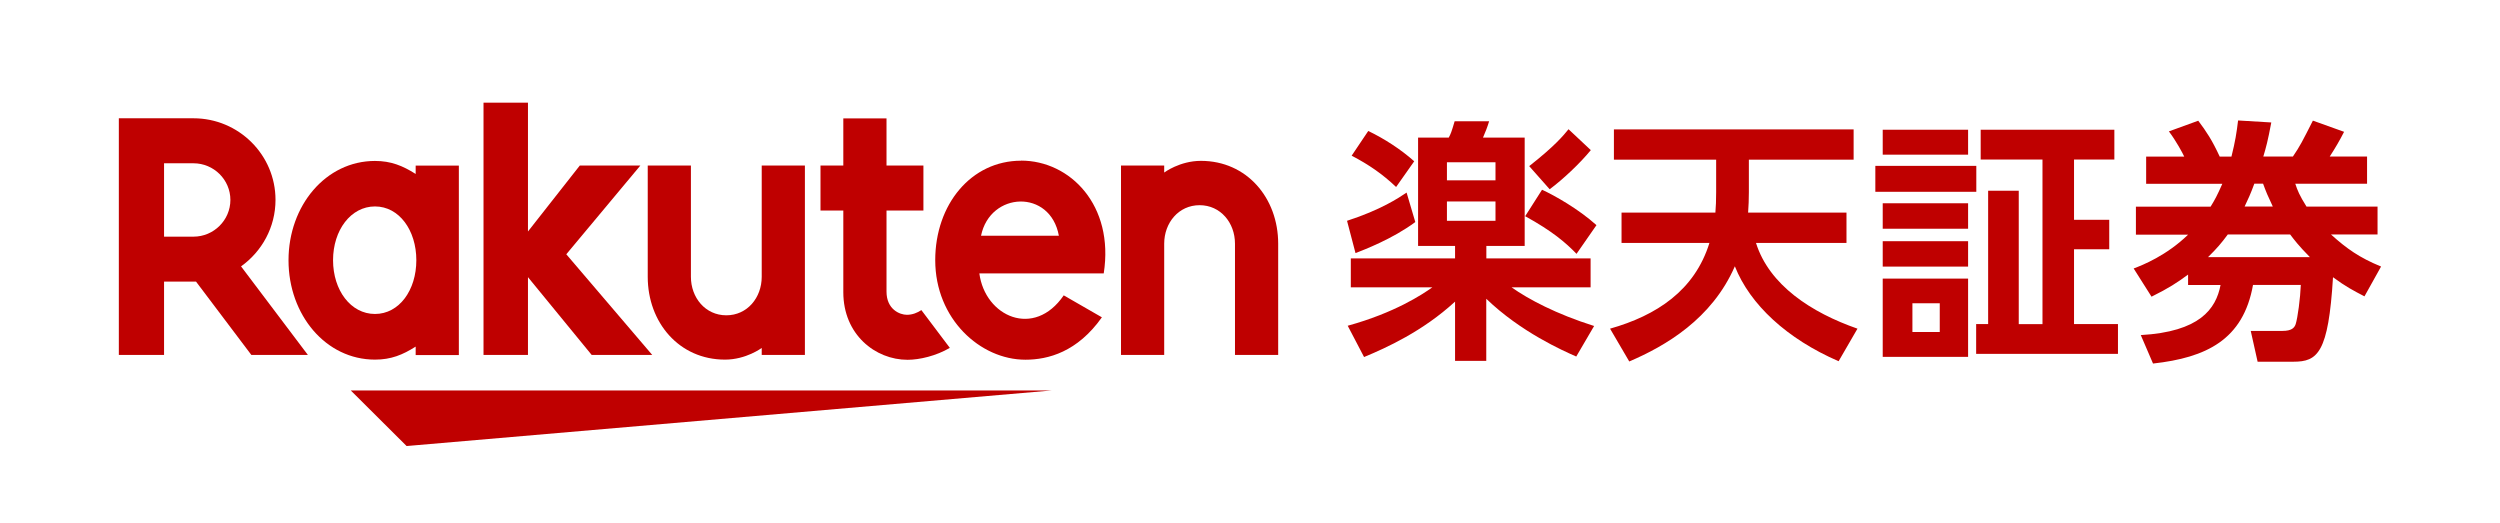 <svg width="172" height="36" viewBox="0 0 172 36" fill="none" xmlns="http://www.w3.org/2000/svg">
<path d="M72.382 26.862H24.131L27.974 30.687L72.382 26.862Z" fill="#BF0000"/>
<path d="M28.598 11.389V11.969C27.703 11.401 26.895 11.073 25.799 11.073C22.418 11.073 19.85 14.14 19.85 17.908C19.85 21.675 22.418 24.742 25.799 24.742C26.901 24.742 27.703 24.415 28.598 23.846V24.427H31.569V11.395H28.598V11.389ZM25.799 21.601C24.131 21.601 22.914 19.97 22.914 17.902C22.914 15.834 24.137 14.203 25.799 14.203C27.461 14.203 28.644 15.84 28.644 17.902C28.644 19.964 27.466 21.601 25.799 21.601Z" fill="#BF0000"/>
<path d="M52.406 11.389V19.045C52.406 20.481 51.413 21.693 49.971 21.693C48.528 21.693 47.535 20.481 47.535 19.045V11.389H44.564V19.045C44.564 22.187 46.722 24.742 49.878 24.742C51.338 24.742 52.406 23.938 52.406 23.938V24.421H55.377V11.389H52.406Z" fill="#BF0000"/>
<path d="M80.097 24.421V16.765C80.097 15.329 81.09 14.117 82.532 14.117C83.975 14.117 84.967 15.329 84.967 16.765V24.421H87.939V16.765C87.939 13.623 85.781 11.067 82.624 11.067C81.165 11.067 80.097 11.871 80.097 11.871V11.389H77.125V24.421H80.097Z" fill="#BF0000"/>
<path d="M11.287 24.421V19.372H13.485L17.294 24.421H21.183L16.584 18.327C18.015 17.305 18.955 15.639 18.955 13.75C18.955 10.654 16.422 8.138 13.312 8.138H8.176V24.421H11.287ZM11.287 11.234H13.312C14.708 11.234 15.851 12.365 15.851 13.755C15.851 15.145 14.708 16.282 13.312 16.282H11.287V11.234Z" fill="#BF0000"/>
<path d="M63.386 21.337C63.121 21.515 62.781 21.658 62.394 21.658C61.909 21.658 60.992 21.291 60.992 20.061V14.485H63.531V11.389H60.992V8.144H58.02V11.389H56.45V14.485H58.02V20.108C58.02 23.019 60.224 24.754 62.44 24.754C63.265 24.754 64.413 24.484 65.348 23.933L63.392 21.337H63.386Z" fill="#BF0000"/>
<path d="M38.961 17.494L44.056 11.389H39.89L36.324 15.926V7.064H33.266V24.421H36.324V19.068L40.709 24.421H44.875L38.961 17.494Z" fill="#BF0000"/>
<path d="M70.253 11.056C66.814 11.056 64.344 14.066 64.344 17.902C64.344 21.94 67.443 24.748 70.547 24.748C72.117 24.748 74.125 24.214 75.81 21.831L73.184 20.32C71.153 23.301 67.772 21.785 67.379 18.809H75.937C76.669 14.129 73.629 11.05 70.247 11.05L70.253 11.056ZM72.85 16.219H67.495C68.118 13.169 72.267 12.992 72.85 16.219Z" fill="#BF0000"/>
<path d="M97.373 15.277C95.792 16.449 93.842 17.184 93.259 17.414L92.676 15.191C94.996 14.439 96.231 13.617 96.773 13.25L97.373 15.277ZM100.114 16.92H97.564V9.465H99.675C99.814 9.201 99.854 9.115 100.079 8.345H102.451C102.33 8.747 102.186 9.115 102.03 9.465H104.898V16.92H102.261V17.776H109.433V19.769H103.997C105.157 20.59 107.073 21.607 109.675 22.428L108.446 24.53C107.535 24.128 104.632 22.847 102.255 20.555V24.828H100.108V20.751C97.875 22.801 95.394 23.921 93.848 24.564L92.722 22.411C95.96 21.52 97.858 20.257 98.545 19.769H92.936V17.776H100.108V16.92H100.114ZM94.136 9.011C95.227 9.534 96.369 10.269 97.298 11.096L96.052 12.865C95.117 11.975 94.171 11.326 92.994 10.711L94.136 9.011ZM99.549 11.165V12.406H102.89V11.165H99.549ZM99.549 13.859V15.191H102.89V13.859H99.549ZM106.092 13.055C106.935 13.439 108.591 14.37 109.837 15.49L108.464 17.465C107.742 16.713 106.813 15.909 104.932 14.875L106.092 13.055ZM109.45 10.326C108.694 11.251 107.517 12.354 106.617 13.02L105.209 11.429C106.952 10.062 107.563 9.327 107.915 8.891L109.445 10.326H109.45Z" fill="#BF0000"/>
<path d="M118.019 14.628C118.054 14.123 118.071 13.876 118.071 13.227V10.987H111.037V8.902H127.529V10.987H120.322V13.21C120.322 13.824 120.304 14.031 120.27 14.628H127.038V16.713H120.812C121.724 19.619 124.626 21.509 127.794 22.612L126.496 24.852C122.941 23.312 120.397 20.952 119.358 18.321C117.777 21.945 114.592 23.8 112.093 24.869L110.772 22.612C113.974 21.704 116.594 19.987 117.609 16.713H111.562V14.628H118.013H118.019Z" fill="#BF0000"/>
<path d="M135.97 11.412V13.198H129.023V11.412H135.97ZM135.405 8.925V10.642H129.531V8.925H135.405ZM135.405 13.985V15.737H129.531V13.985H135.405ZM135.405 16.593V18.344H129.531V16.593H135.405ZM135.405 19.166V24.553H129.531V19.166H135.405ZM133.455 20.866H131.574V22.841H133.455V20.866ZM138.89 13.129V22.301H140.523V10.976H136.271V8.925H145.468V10.976H142.693V15.122H145.116V17.15H142.693V22.296H145.716V24.346H135.959V22.296H136.784V13.124H138.896L138.89 13.129Z" fill="#BF0000"/>
<path d="M163.575 14.209V16.133H160.373C161.464 17.115 162.323 17.724 163.818 18.338L162.675 20.389C161.902 19.987 161.394 19.723 160.511 19.074C160.194 24.289 159.456 24.886 157.788 24.886H155.324L154.851 22.767H157.032C157.667 22.767 157.857 22.554 157.944 22.296C158.082 21.859 158.261 20.509 158.296 19.602H155.007C154.337 23.381 151.787 24.605 148.128 25.012L147.286 23.054C151.331 22.824 152.456 21.268 152.774 19.608H150.54V18.89C149.802 19.436 149.219 19.82 148.025 20.412L146.796 18.471C147.413 18.241 149.063 17.58 150.54 16.145H146.951V14.22H152.087C152.37 13.767 152.543 13.451 152.895 12.647H147.655V10.774H150.275C150.171 10.545 149.715 9.689 149.219 9.04L151.239 8.305C151.804 9.057 152.191 9.637 152.716 10.774H153.524C153.789 9.706 153.876 9.149 153.98 8.288L156.265 8.425C156.034 9.666 155.895 10.177 155.716 10.769H157.753C158.261 10.016 158.388 9.752 159.127 8.299L161.273 9.069C160.99 9.632 160.621 10.258 160.286 10.769H162.854V12.641H157.915C158.071 13.112 158.198 13.428 158.688 14.215H163.558L163.575 14.209ZM158.919 17.689C158.111 16.868 157.846 16.501 157.563 16.133H153.27C152.831 16.73 152.531 17.081 151.914 17.689H158.913H158.919ZM156.368 14.209C156.034 13.508 155.895 13.175 155.699 12.635H155.099C154.834 13.353 154.678 13.686 154.43 14.209H156.363H156.368Z" fill="#BF0000"/>
</svg>

